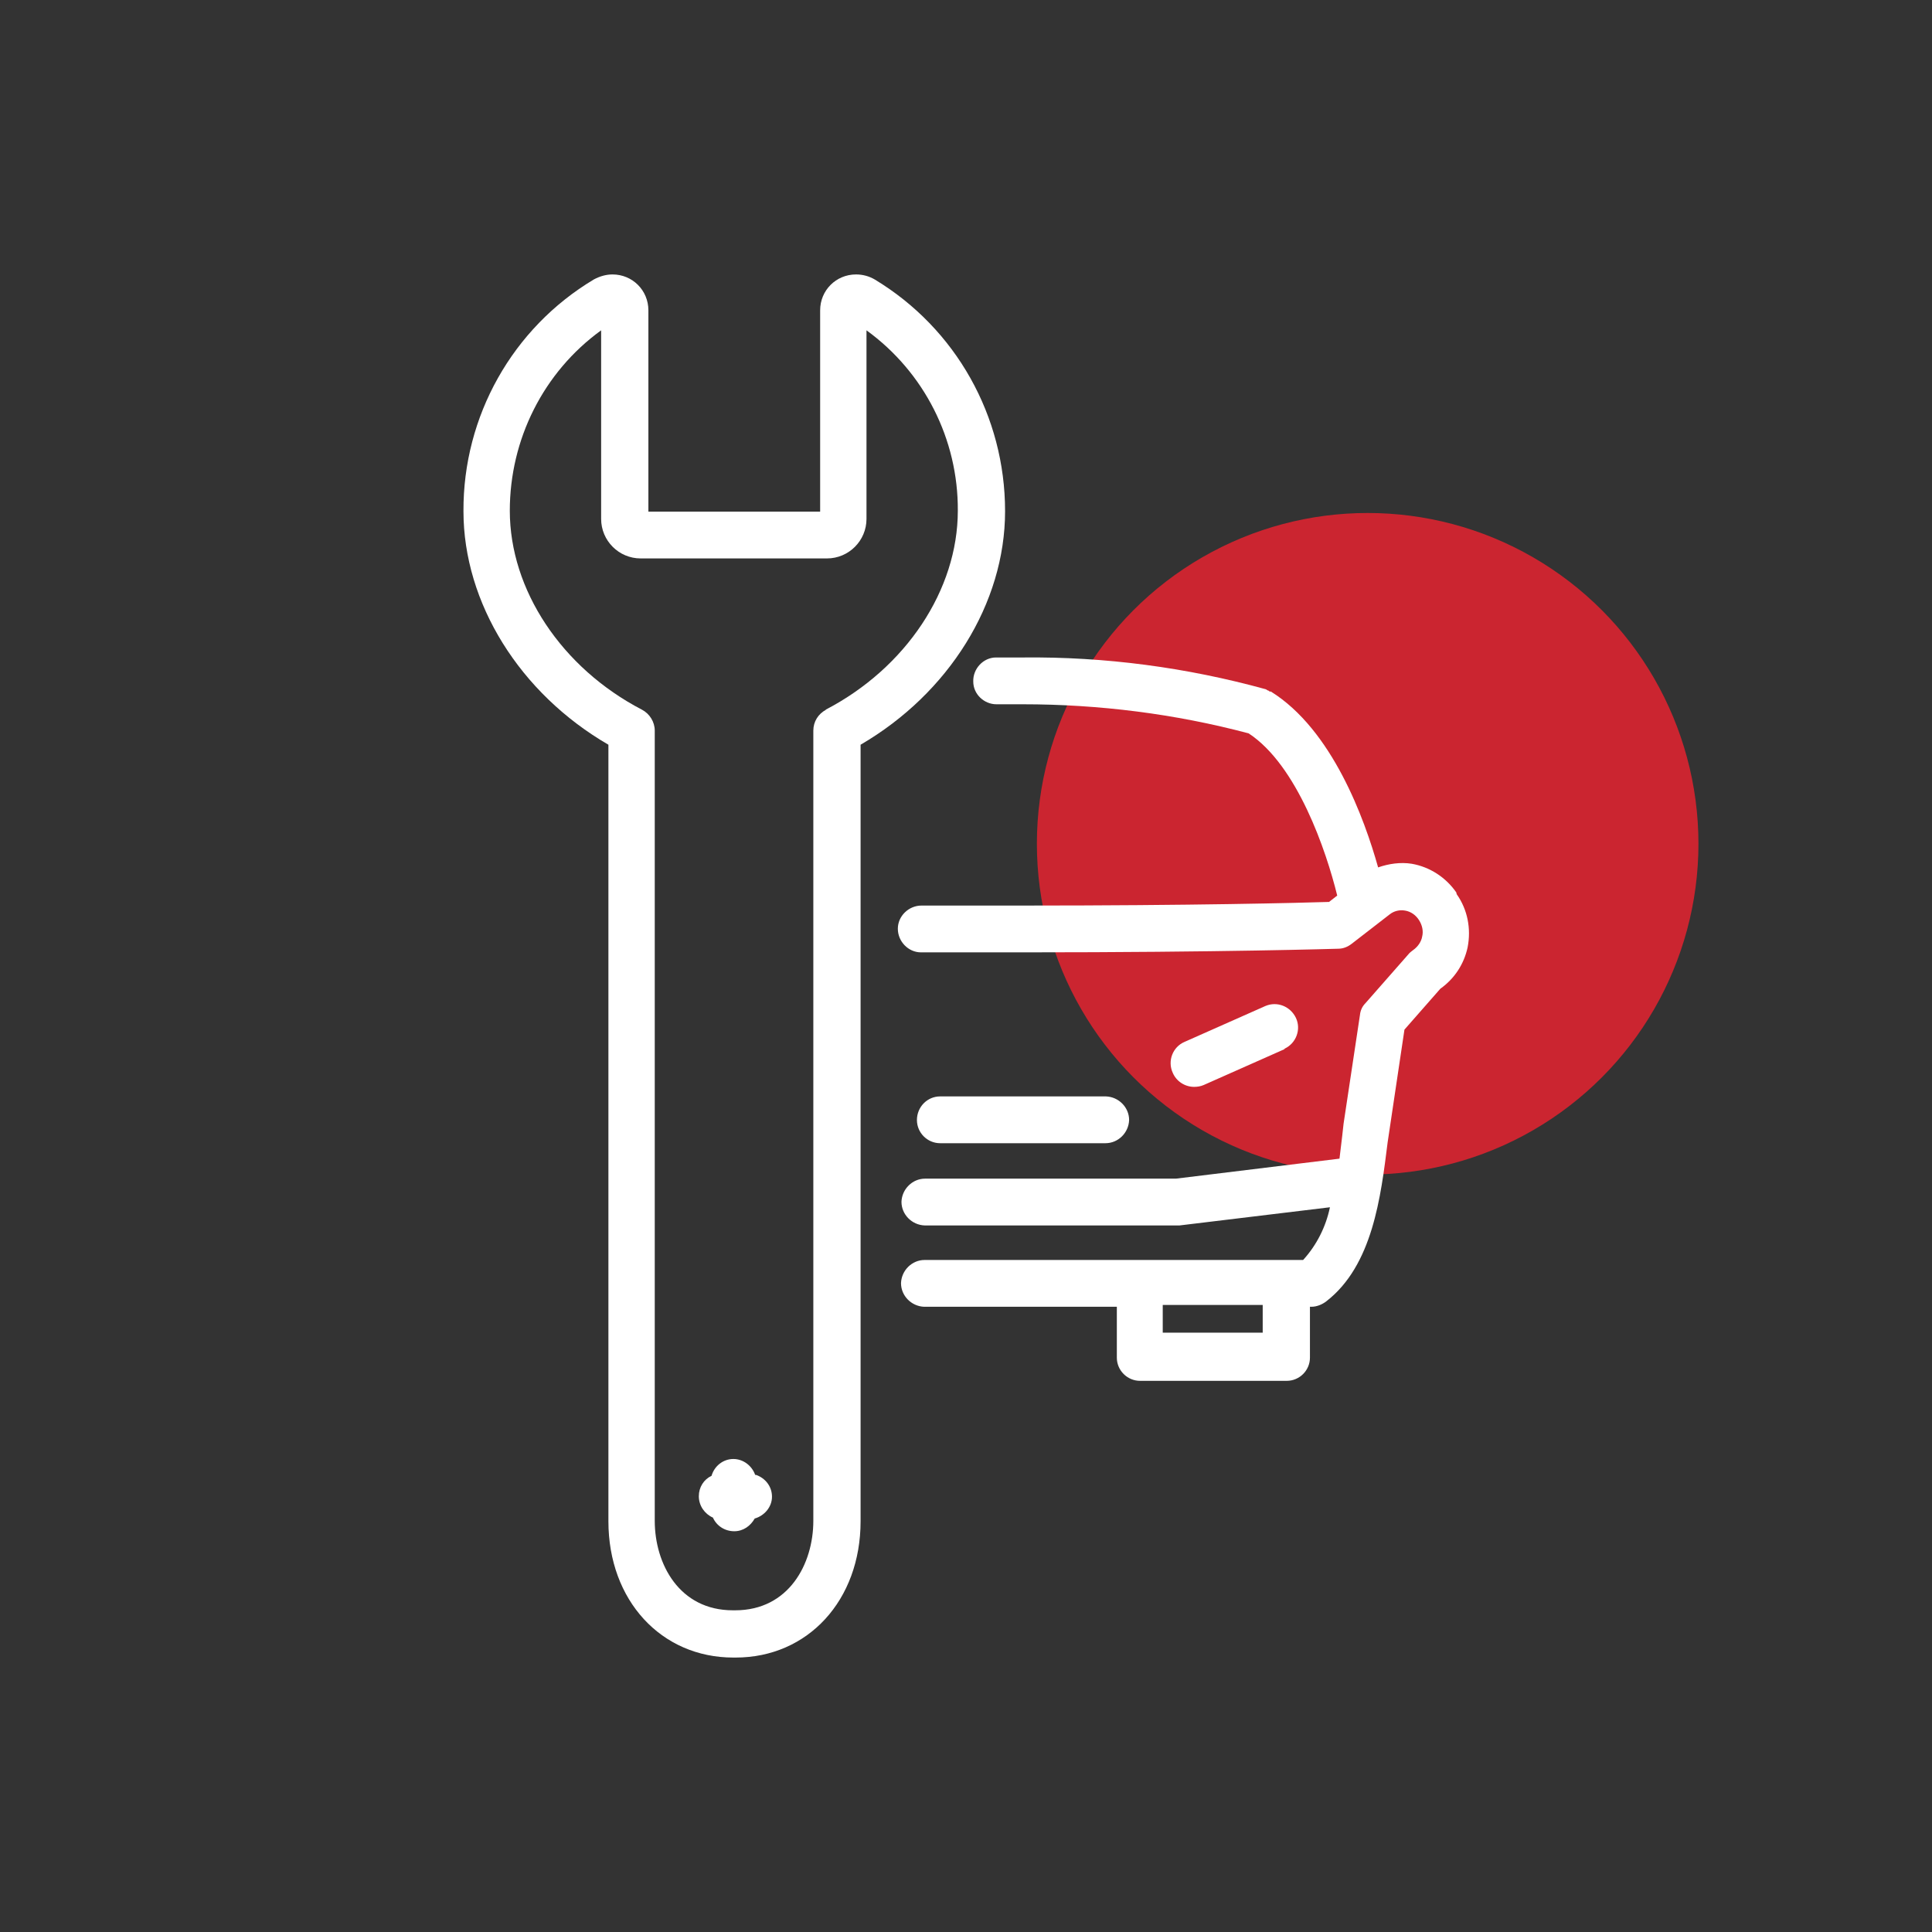 <?xml version="1.0" encoding="UTF-8"?>
<svg xmlns="http://www.w3.org/2000/svg" id="Ebene_1" width="15mm" height="15mm" viewBox="0 0 42.52 42.52">
  <rect x="0" y="0" width="42.52" height="42.52" fill="#333333" stroke="none"/>
  <circle id="Ellipse_70" cx="30.1" cy="18.57" r="7.28" fill="#cb2530"></circle>
  <g>
    <path d="m24.33,25.16c.28,0,.51-.23.52-.51,0-.28-.23-.51-.51-.52h-3.65c-.28,0-.51.23-.51.52,0,.28.23.51.51.51h3.65Z" fill="#fff"></path>
    <path d="m32.05,19.64h0c-.23-.33-.58-.56-.98-.63-.25-.04-.51,0-.74.08-.3-1.07-1.01-3.03-2.36-3.87,0,0-.01,0-.02,0-.01,0-.02-.01-.03-.02-.02,0-.04-.02-.06-.03,0,0,0,0,0,0-1.74-.48-3.54-.72-5.35-.7-.2,0-.4,0-.59,0-.28,0-.51.25-.5.53,0,.28.24.5.51.5h.02c.18,0,.37,0,.56,0,1.68,0,3.35.21,4.97.64,1.07.7,1.71,2.59,1.95,3.57l-.18.14c-.62.02-2.98.08-6.74.08-.81,0-1.56,0-2.23,0h0c-.28,0-.52.23-.52.51,0,.28.23.52.51.52.68,0,1.42,0,2.24,0h0c4.42,0,6.91-.08,6.94-.08.11,0,.21-.04.3-.11l.84-.65c.09-.07.21-.1.33-.08.13.02.24.1.31.21.07.11.1.24.07.36-.02.12-.1.23-.2.3-.04.03-.08.06-.11.1l-.94,1.07c-.07.07-.11.16-.12.26l-.36,2.39-.03.27c-.02.16-.04.33-.06.5l-3.6.44h-5.52c-.28,0-.51.23-.52.51,0,.28.23.51.51.52h5.55s.04,0,.06,0l3.31-.4c-.09.43-.29.83-.59,1.16h-8.33c-.28,0-.51.23-.52.51,0,.28.23.51.51.52h4.24v1.12c0,.28.23.51.51.51h3.23c.28,0,.51-.23.51-.51v-1.12h.03c.12,0,.24-.05.33-.12,1.02-.79,1.2-2.3,1.35-3.5l.37-2.48.79-.9c.31-.22.52-.54.6-.91.08-.41,0-.83-.24-1.17Zm-4.26,9.69h-2.2v-.61h2.2v.61Z" fill="#fff"></path>
    <polygon points="26.28 23.91 26.28 23.91 26.28 23.91 26.28 23.91" fill="#fff"></polygon>
    <path d="m28.27,23.08c.26-.12.37-.43.25-.68-.12-.25-.41-.37-.67-.26l-1.78.79c-.26.11-.38.42-.26.68.08.19.27.31.47.31.07,0,.14-.01.21-.04l1.78-.79Z" fill="#fff"></path>
    <path d="m22.12,11.25c0-2.09-1.08-4.02-2.87-5.1-.12-.07-.26-.11-.41-.11-.44,0-.79.35-.79.79v4.43h-3.78v-4.43c0-.44-.35-.79-.79-.79-.14,0-.28.04-.41.11-1.79,1.07-2.88,3.01-2.87,5.1,0,2.02,1.24,4.01,3.19,5.14v17.09c0,1.74,1.16,3,2.75,3h.05c1.59,0,2.75-1.26,2.75-3v-17.09c1.94-1.13,3.18-3.11,3.18-5.14Zm-3.94,4.37c-.17.09-.28.26-.28.46v17.39c0,.95-.54,1.97-1.72,1.97h-.05c-1.18,0-1.72-1.02-1.72-1.97v-17.39c0-.19-.11-.37-.28-.46-1.77-.92-2.91-2.64-2.91-4.38,0-1.57.74-3.05,2.01-3.97v4.15c0,.48.39.87.87.87h4.1c.48,0,.87-.39.87-.87v-4.15c1.27.92,2.02,2.4,2.01,3.97,0,1.74-1.14,3.46-2.91,4.38Z" fill="#fff"></path>
    <path d="m16.62,32.46c-.07-.2-.26-.35-.48-.35h0c-.23,0-.42.16-.48.37-.17.08-.28.25-.28.45,0,.21.13.39.31.47.08.18.26.3.47.3h0c.2,0,.36-.12.45-.28.21-.06.38-.25.38-.48,0-.23-.15-.41-.35-.48Z" fill="#fff"></path>
  </g>
</svg>
